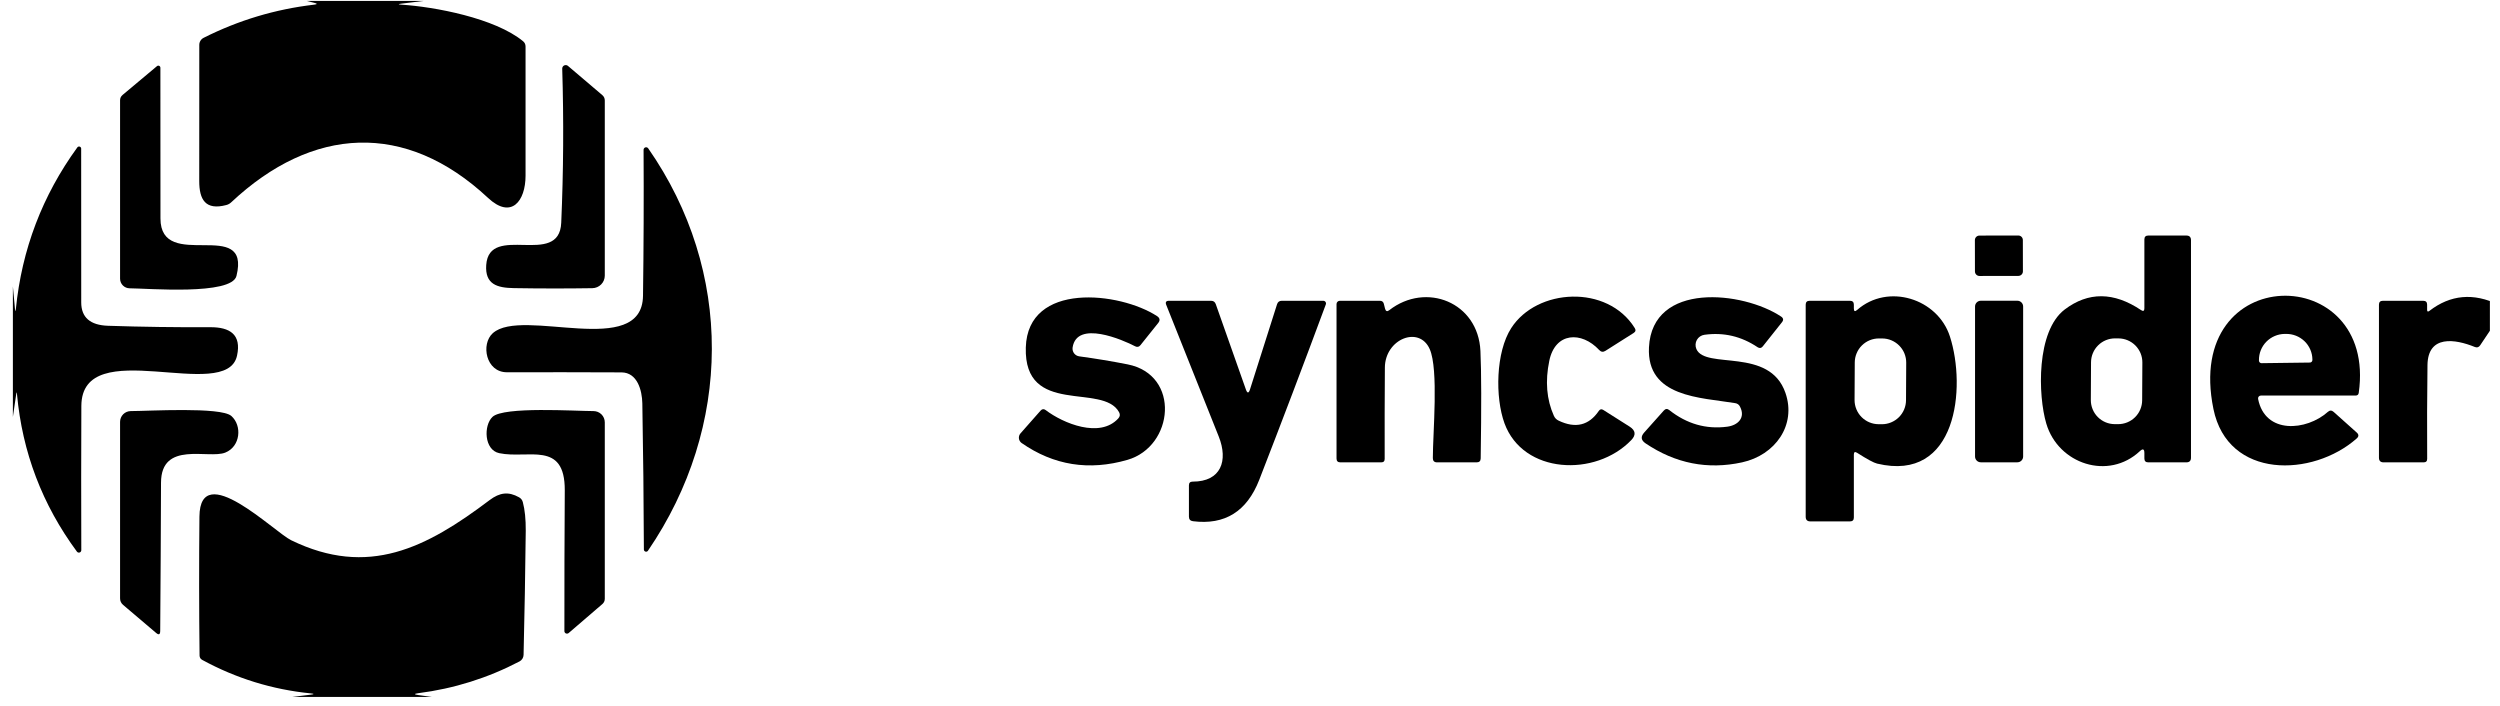 <svg width="177" height="50" viewBox="0 0 177 50" fill="none" xmlns="http://www.w3.org/2000/svg">
<g clip-path="url(#clip0_3680_3644)">
<path d="M21.726 0.068H29.976L28.427 0.257C28.166 0.289 28.166 0.314 28.427 0.331C30.759 0.481 35.04 1.277 37.033 2.919C37.15 3.015 37.209 3.141 37.209 3.297C37.209 6.347 37.209 9.395 37.209 12.44C37.209 14.239 36.201 15.555 34.547 14.006C28.7 8.546 22.109 8.946 16.376 14.318C16.276 14.415 16.159 14.481 16.024 14.516C14.546 14.908 14.102 14.133 14.106 12.805C14.112 9.578 14.113 6.369 14.11 3.178C14.109 3.075 14.137 2.974 14.192 2.885C14.246 2.796 14.325 2.724 14.418 2.677C16.888 1.433 19.494 0.651 22.237 0.331C22.48 0.302 22.483 0.258 22.245 0.199L21.726 0.068Z" fill="black"/>
<path d="M11.361 15.466C11.361 19.325 17.793 15.299 16.742 19.536C16.398 20.927 10.424 20.416 9.183 20.412C9.002 20.412 8.829 20.34 8.701 20.212C8.573 20.084 8.501 19.911 8.501 19.73V7.103C8.501 6.95 8.56 6.824 8.677 6.724L11.114 4.683C11.135 4.664 11.161 4.653 11.189 4.649C11.216 4.645 11.244 4.649 11.27 4.661C11.295 4.673 11.317 4.693 11.332 4.717C11.348 4.741 11.356 4.769 11.356 4.797C11.362 8.352 11.364 11.909 11.361 15.466Z" fill="black"/>
<path d="M39.735 15.774C39.893 12.149 39.917 8.511 39.805 4.859C39.804 4.812 39.817 4.765 39.842 4.725C39.867 4.684 39.902 4.652 39.945 4.632C39.988 4.611 40.035 4.604 40.082 4.609C40.129 4.615 40.174 4.635 40.21 4.665L42.647 6.737C42.762 6.837 42.819 6.963 42.819 7.116V19.514C42.819 19.748 42.727 19.972 42.562 20.138C42.397 20.304 42.173 20.399 41.939 20.403C40.126 20.432 38.276 20.431 36.386 20.399C35.194 20.381 34.332 20.13 34.424 18.766C34.631 15.761 39.598 18.973 39.735 15.774Z" fill="black"/>
<path d="M0.912 29.519V20.28L1.061 21.877C1.082 22.073 1.102 22.073 1.123 21.877C1.545 17.662 2.996 13.849 5.474 10.438C5.492 10.411 5.519 10.391 5.549 10.381C5.58 10.37 5.613 10.37 5.643 10.38C5.674 10.39 5.701 10.409 5.719 10.436C5.738 10.462 5.748 10.493 5.747 10.526C5.75 14.163 5.751 17.791 5.751 21.41C5.751 22.472 6.385 23.024 7.652 23.065C10.06 23.144 12.47 23.178 14.881 23.166C16.271 23.157 17.111 23.681 16.781 25.185C16.025 28.604 5.786 23.553 5.76 28.74C5.745 32.137 5.744 35.542 5.756 38.956C5.755 38.992 5.743 39.027 5.722 39.055C5.701 39.084 5.672 39.105 5.638 39.117C5.604 39.128 5.567 39.128 5.533 39.117C5.499 39.107 5.469 39.086 5.448 39.058C2.993 35.734 1.577 32.014 1.202 27.896C1.187 27.746 1.17 27.746 1.149 27.896L0.912 29.519Z" fill="black"/>
<path d="M45.477 28.556C45.459 27.636 45.125 26.373 44.003 26.365C41.299 26.353 38.594 26.35 35.89 26.356C34.398 26.36 34.029 24.363 34.891 23.588C36.972 21.723 45.464 25.445 45.525 20.94C45.572 17.502 45.585 14.057 45.565 10.605C45.565 10.567 45.577 10.53 45.6 10.5C45.622 10.469 45.654 10.446 45.69 10.435C45.726 10.423 45.764 10.423 45.8 10.435C45.837 10.446 45.868 10.469 45.89 10.499C51.949 19.189 51.861 30.232 45.873 38.996C45.853 39.023 45.826 39.042 45.795 39.053C45.764 39.063 45.73 39.063 45.699 39.054C45.667 39.044 45.639 39.025 45.619 38.999C45.599 38.973 45.588 38.941 45.587 38.908C45.575 35.444 45.538 31.993 45.477 28.556Z" fill="black"/>
<path d="M142.897 16.674L140.142 16.679C139.965 16.679 139.822 16.823 139.822 17L139.826 19.218C139.826 19.395 139.97 19.539 140.147 19.539L142.902 19.534C143.079 19.533 143.223 19.389 143.222 19.212L143.218 16.995C143.218 16.817 143.074 16.674 142.897 16.674Z" fill="black"/>
<path d="M151.822 21.828V16.954C151.822 16.769 151.914 16.676 152.099 16.676H154.792C155.012 16.676 155.122 16.786 155.122 17.006V32.405C155.122 32.625 155.012 32.735 154.792 32.735H152.099C151.914 32.735 151.822 32.643 151.822 32.458V32.08C151.822 31.789 151.716 31.742 151.505 31.939C149.279 34.029 145.728 32.858 144.879 29.994C144.285 27.997 144.162 23.452 146.177 21.916C147.852 20.646 149.656 20.66 151.589 21.956C151.744 22.059 151.822 22.016 151.822 21.828ZM151.679 25.666C151.681 25.443 151.638 25.222 151.554 25.015C151.469 24.809 151.345 24.621 151.188 24.462C151.031 24.304 150.845 24.178 150.639 24.091C150.434 24.005 150.213 23.96 149.99 23.959L149.752 23.957C149.302 23.955 148.869 24.132 148.549 24.448C148.229 24.765 148.048 25.196 148.045 25.647L148.031 28.322C148.03 28.545 148.073 28.766 148.157 28.972C148.241 29.179 148.365 29.367 148.522 29.525C148.679 29.684 148.866 29.81 149.071 29.896C149.277 29.983 149.498 30.028 149.721 30.029L149.958 30.03C150.409 30.032 150.842 29.856 151.162 29.539C151.482 29.222 151.663 28.791 151.665 28.341L151.679 25.666Z" fill="black"/>
<path d="M75.94 24.605C75.93 24.677 75.934 24.75 75.952 24.82C75.97 24.891 76.001 24.957 76.045 25.015C76.089 25.073 76.144 25.122 76.207 25.159C76.27 25.196 76.339 25.22 76.411 25.229C77.579 25.388 78.719 25.577 79.834 25.797C83.6 26.541 83.116 31.609 79.821 32.559C77.102 33.345 74.606 32.948 72.333 31.367C72.279 31.33 72.234 31.281 72.201 31.225C72.167 31.169 72.146 31.107 72.139 31.042C72.131 30.977 72.138 30.911 72.157 30.849C72.177 30.787 72.21 30.729 72.253 30.681L73.67 29.075C73.782 28.949 73.903 28.935 74.035 29.035C75.272 29.977 77.881 31.055 79.178 29.62C79.299 29.488 79.316 29.343 79.231 29.185C78.087 27.077 72.487 29.519 72.627 24.6C72.764 19.915 79.284 20.667 81.915 22.378C82.126 22.516 82.153 22.682 81.994 22.876L80.74 24.442C80.638 24.568 80.513 24.593 80.367 24.517C79.5 24.064 76.235 22.642 75.94 24.605Z" fill="black"/>
<path d="M110.354 29.783C111.548 30.352 112.495 30.122 113.196 29.092C113.281 28.966 113.388 28.944 113.517 29.026L115.378 30.205C115.804 30.478 115.842 30.796 115.493 31.16C112.959 33.795 107.837 33.576 106.517 29.968C105.849 28.133 105.897 24.934 106.993 23.232C108.805 20.403 113.812 20.113 115.744 23.232C115.829 23.373 115.801 23.487 115.66 23.575L113.667 24.838C113.503 24.943 113.354 24.924 113.222 24.78C111.977 23.439 110.107 23.509 109.69 25.546C109.39 26.992 109.499 28.29 110.015 29.44C110.085 29.595 110.198 29.71 110.354 29.783Z" fill="black"/>
<path d="M120.104 24.71C120.742 26.189 125.283 24.547 126.409 27.816C127.201 30.1 125.683 32.225 123.338 32.735C120.901 33.266 118.623 32.817 116.505 31.389C116.18 31.169 116.148 30.914 116.409 30.623L117.799 29.066C117.916 28.934 118.044 28.922 118.182 29.031C119.422 30.013 120.791 30.406 122.287 30.21C123.061 30.109 123.598 29.563 123.189 28.784C123.118 28.646 123.005 28.566 122.85 28.542C120.417 28.138 116.571 28.142 116.747 24.591C116.976 19.91 123.409 20.623 126.097 22.409C126.267 22.521 126.289 22.656 126.163 22.814L124.803 24.526C124.701 24.654 124.579 24.674 124.438 24.583C123.285 23.808 122.03 23.515 120.672 23.703C120.561 23.718 120.455 23.759 120.362 23.822C120.27 23.884 120.193 23.968 120.138 24.066C120.083 24.163 120.052 24.272 120.046 24.384C120.04 24.496 120.06 24.608 120.104 24.71Z" fill="black"/>
<path d="M98.361 21.96C100.957 19.941 104.657 21.389 104.815 24.851C104.883 26.3 104.889 28.834 104.833 32.454C104.83 32.641 104.735 32.735 104.547 32.735H101.749C101.546 32.735 101.445 32.634 101.445 32.432C101.445 30.65 101.863 26.171 101.225 24.719C100.481 23.03 98.062 23.997 98.049 26.026C98.034 28.176 98.029 30.329 98.035 32.484C98.038 32.652 97.956 32.735 97.789 32.735H94.898C94.716 32.735 94.626 32.644 94.626 32.462V21.529C94.626 21.499 94.632 21.468 94.643 21.44C94.655 21.412 94.672 21.386 94.694 21.364C94.715 21.343 94.741 21.326 94.769 21.314C94.798 21.302 94.828 21.296 94.859 21.296H97.701C97.845 21.296 97.936 21.365 97.974 21.503L98.062 21.855C98.112 22.043 98.211 22.078 98.361 21.96Z" fill="black"/>
<path d="M131.486 21.943C133.66 20.029 137.188 21.129 138.055 23.826C139.216 27.429 138.565 34.183 132.899 32.823C132.664 32.768 132.192 32.512 131.482 32.058C131.329 31.961 131.253 32.004 131.253 32.185V36.638C131.253 36.823 131.162 36.915 130.98 36.915H128.173C127.953 36.915 127.843 36.805 127.843 36.585V21.573C127.843 21.389 127.936 21.296 128.12 21.296H130.98C131.162 21.296 131.253 21.389 131.253 21.573V21.837C131.253 22.046 131.331 22.081 131.486 21.943ZM134.96 25.679C134.961 25.455 134.918 25.233 134.834 25.025C134.749 24.817 134.624 24.629 134.466 24.469C134.309 24.31 134.121 24.183 133.915 24.096C133.708 24.009 133.486 23.964 133.262 23.963L133.033 23.962C132.809 23.961 132.587 24.004 132.379 24.088C132.172 24.173 131.983 24.298 131.824 24.455C131.664 24.613 131.537 24.801 131.451 25.007C131.364 25.214 131.318 25.436 131.317 25.66L131.303 28.317C131.302 28.541 131.345 28.764 131.43 28.971C131.515 29.179 131.639 29.368 131.797 29.527C131.955 29.686 132.142 29.813 132.349 29.9C132.556 29.987 132.777 30.032 133.001 30.033L133.23 30.035C133.454 30.036 133.677 29.993 133.884 29.908C134.092 29.823 134.281 29.698 134.44 29.541C134.599 29.383 134.726 29.196 134.813 28.989C134.9 28.782 134.945 28.561 134.946 28.336L134.96 25.679Z" fill="black"/>
<path d="M159.873 28.243C160.37 30.773 163.305 30.505 164.809 29.163C164.947 29.04 165.085 29.04 165.223 29.163L166.855 30.623C167.014 30.764 167.012 30.905 166.851 31.046C163.749 33.787 157.73 33.963 156.71 28.952C154.562 18.441 168.316 18.489 167 27.808C166.983 27.94 166.907 28.006 166.772 28.006H160.066C160.038 28.006 160.009 28.012 159.983 28.025C159.957 28.037 159.934 28.055 159.915 28.078C159.897 28.101 159.884 28.127 159.876 28.156C159.869 28.184 159.868 28.214 159.873 28.243ZM160.115 25.713L163.538 25.669C163.562 25.669 163.586 25.665 163.608 25.655C163.63 25.646 163.65 25.632 163.667 25.615C163.684 25.598 163.697 25.577 163.706 25.555C163.715 25.533 163.719 25.509 163.718 25.485V25.445C163.715 25.205 163.664 24.967 163.568 24.747C163.472 24.526 163.333 24.326 163.16 24.158C162.986 23.991 162.781 23.859 162.556 23.77C162.331 23.681 162.09 23.638 161.848 23.641H161.752C161.509 23.645 161.27 23.695 161.048 23.791C160.826 23.886 160.625 24.023 160.456 24.196C160.287 24.368 160.154 24.572 160.065 24.795C159.975 25.019 159.931 25.257 159.934 25.498V25.537C159.936 25.584 159.955 25.629 159.989 25.662C160.023 25.695 160.068 25.713 160.115 25.713Z" fill="black"/>
<path d="M176.9 21.573V22.497L175.597 24.446C175.501 24.59 175.373 24.63 175.215 24.565C173.82 23.997 171.897 23.698 171.866 25.841C171.837 28.05 171.83 30.264 171.844 32.485C171.844 32.652 171.761 32.735 171.594 32.735H168.76C168.54 32.735 168.43 32.625 168.43 32.405V21.573C168.43 21.389 168.523 21.296 168.707 21.296H171.563C171.748 21.296 171.84 21.387 171.84 21.569V21.934C171.84 22.066 171.893 22.093 171.998 22.013C173.488 20.861 175.122 20.714 176.9 21.573Z" fill="black"/>
<path d="M88.501 27.566L90.415 21.542C90.468 21.378 90.578 21.296 90.745 21.296H93.693C93.723 21.296 93.753 21.304 93.78 21.318C93.807 21.332 93.83 21.353 93.847 21.378C93.865 21.403 93.876 21.432 93.879 21.462C93.883 21.492 93.88 21.523 93.869 21.551C92.326 25.716 90.754 29.858 89.153 33.976C88.281 36.211 86.718 37.186 84.462 36.902C84.272 36.878 84.176 36.77 84.176 36.576V34.363C84.176 34.187 84.263 34.099 84.436 34.099C86.46 34.104 86.966 32.612 86.288 30.909C85.048 27.806 83.808 24.698 82.57 21.586C82.494 21.393 82.559 21.296 82.764 21.296H85.743C85.91 21.296 86.021 21.375 86.077 21.534L88.207 27.57C88.309 27.86 88.407 27.859 88.501 27.566Z" fill="black"/>
<path d="M142.829 21.292H140.242C140.016 21.292 139.833 21.475 139.833 21.701V32.322C139.833 32.548 140.016 32.731 140.242 32.731H142.829C143.055 32.731 143.238 32.548 143.238 32.322V21.701C143.238 21.475 143.055 21.292 142.829 21.292Z" fill="black"/>
<path d="M15.95 32.044C14.762 32.52 11.409 31.182 11.4 34.174C11.389 37.647 11.37 41.148 11.343 44.676C11.34 44.928 11.243 44.974 11.053 44.812L8.717 42.828C8.573 42.705 8.501 42.55 8.501 42.362V29.867C8.501 29.666 8.581 29.473 8.722 29.33C8.864 29.187 9.057 29.107 9.258 29.105C10.472 29.105 15.633 28.793 16.376 29.449C17.155 30.135 17.028 31.613 15.95 32.044Z" fill="black"/>
<path d="M39.986 34.715C40.003 31.165 37.381 32.515 35.344 32.084C34.27 31.855 34.231 30.117 34.869 29.515C35.66 28.767 40.738 29.105 42.018 29.105C42.123 29.105 42.227 29.125 42.324 29.165C42.421 29.205 42.51 29.263 42.584 29.337C42.658 29.411 42.718 29.499 42.758 29.596C42.798 29.693 42.819 29.797 42.819 29.902V42.393C42.819 42.542 42.762 42.667 42.647 42.767L40.263 44.817C40.236 44.84 40.203 44.855 40.167 44.86C40.132 44.865 40.096 44.86 40.064 44.846C40.032 44.831 40.005 44.808 39.987 44.779C39.968 44.749 39.958 44.715 39.959 44.68C39.956 41.357 39.965 38.035 39.986 34.715Z" fill="black"/>
<path d="M30.584 49.344H20.684L22.009 49.181C22.27 49.149 22.268 49.12 22.004 49.093C19.282 48.821 16.72 48.03 14.318 46.722C14.195 46.654 14.132 46.552 14.129 46.414C14.091 43.117 14.088 39.838 14.12 36.576C14.159 32.441 19.43 37.676 20.614 38.248C26.074 40.906 30.179 38.794 34.666 35.406C35.379 34.869 36 34.786 36.748 35.208C36.885 35.284 36.975 35.399 37.016 35.551C37.16 36.091 37.228 36.766 37.223 37.575C37.19 40.543 37.139 43.474 37.069 46.366C37.066 46.462 37.038 46.555 36.988 46.636C36.938 46.718 36.867 46.784 36.783 46.828C34.533 48.004 32.148 48.753 29.629 49.076C29.3 49.12 29.3 49.165 29.629 49.212L30.584 49.344Z" fill="black"/>
</g>
<defs>
<clipPath id="clip0_3680_3644">
<rect width="175.988" height="49.277" fill="white" transform="translate(0.296 0.068)"/>
</clipPath>
</defs>
</svg>
